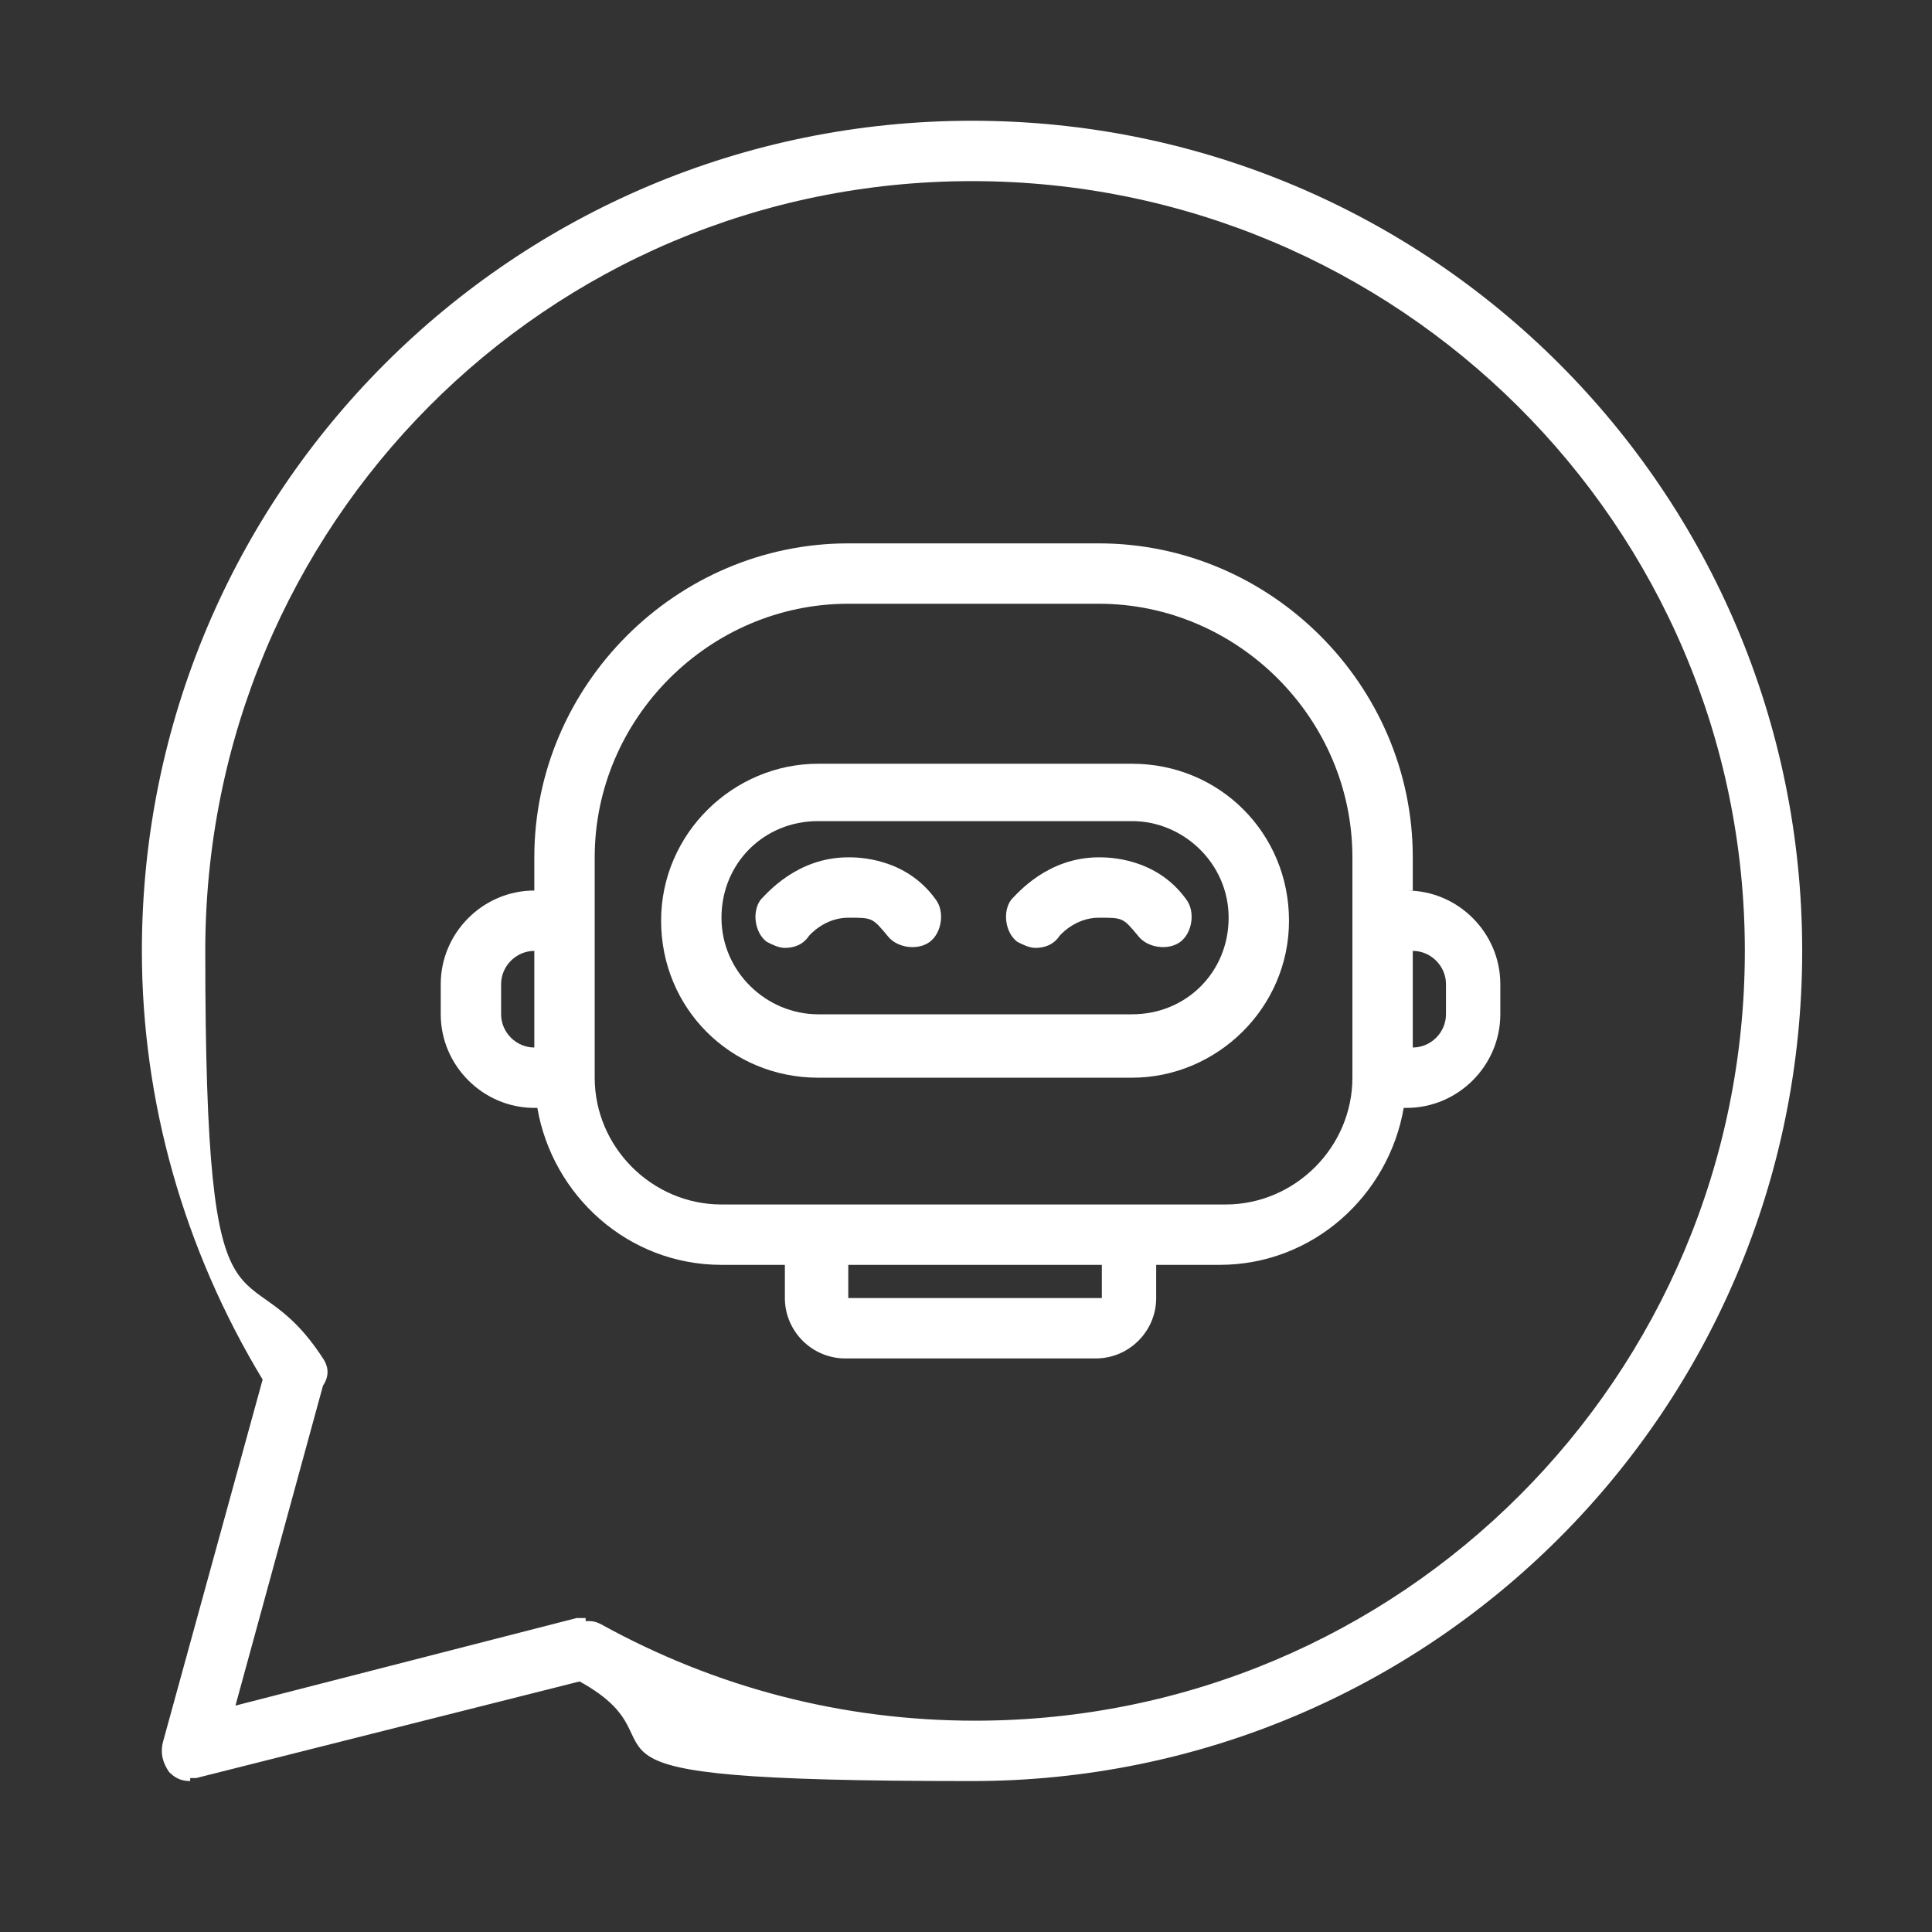 <?xml version="1.0" encoding="UTF-8"?>
<svg id="Expanded" xmlns="http://www.w3.org/2000/svg" version="1.1" viewBox="0 0 64 64">
  <rect x="0" y="0" width="64" height="64" fill="#333333" stroke="none"/>
  <!-- Generator: Adobe Illustrator 29.0.1, SVG Export Plug-In . SVG Version: 2.1.0 Build 192)  -->
  <g>
    <path d="M37.5,25.3h-10.4c-2.8,0-5.2,2.3-5.2,5.2s2.3,5.2,5.2,5.2h10.4c2.8,0,5.2-2.3,5.2-5.2s-2.3-5.2-5.2-5.2ZM37.5,33.6h-10.4c-1.7,0-3.2-1.4-3.2-3.2s1.4-3.2,3.2-3.2h10.4c1.7,0,3.2,1.4,3.2,3.2s-1.4,3.2-3.2,3.2Z" fill="#fff"/>
    <path d="M46.8,29.5h0v-1.1c0-5.7-4.7-10.4-10.4-10.4h-8.3c-5.7,0-10.4,4.7-10.4,10.4v1.1h0c-1.7,0-3.1,1.4-3.1,3.1v1c0,1.7,1.4,3.1,3.1,3.1h.1c.5,2.9,3,5.2,6.1,5.2h2.1v1.1c0,1.1.9,2,2,2h8.3c1.1,0,2-.9,2-2v-1.1h2.1c3.1,0,5.6-2.3,6.1-5.2h.1c1.7,0,3.1-1.4,3.1-3.1v-1c0-1.7-1.4-3.1-3.1-3.1ZM16.6,33.6v-1c0-.6.5-1.1,1.1-1.1v3.2s0,0,0,0c-.6,0-1.1-.5-1.1-1.1ZM36.5,43s0,0,0,0h-8.4v-1.1h8.4v1.1ZM40.6,39.9h-16.7c-2.3,0-4.2-1.9-4.2-4.2v-7.3c0-4.6,3.8-8.4,8.4-8.4h8.3c4.6,0,8.4,3.8,8.4,8.4v7.3c0,2.3-1.9,4.2-4.2,4.2ZM47.9,33.6c0,.6-.5,1.1-1.1,1.1h0v-3.2h0c.6,0,1.1.5,1.1,1.1v1Z" fill="#fff"/>
    <path d="M28.1,28.4c-1.7,0-2.7,1.2-2.9,1.4-.3.4-.2,1.1.2,1.4.2.1.4.2.6.2.3,0,.6-.1.8-.4,0,0,.5-.6,1.3-.6s.8,0,1.3.6c.3.4,1,.5,1.4.2.4-.3.5-1,.2-1.4-1-1.4-2.6-1.4-2.9-1.4Z" fill="#fff"/>
    <path d="M36.4,28.4c-1.7,0-2.7,1.2-2.9,1.4-.3.4-.2,1.1.2,1.4.2.1.4.2.6.2.3,0,.6-.1.8-.4,0,0,.5-.6,1.3-.6s.8,0,1.3.6c.3.4,1,.5,1.4.2.4-.3.5-1,.2-1.4-1-1.4-2.6-1.4-2.9-1.4Z" fill="#fff"/>
  </g>
  <path d="M6.3,59c-.3,0-.5-.1-.7-.3-.2-.3-.3-.6-.2-1l3.3-12c-2.6-4.3-4-9.2-4-14.2,0-15.2,12.3-27.5,27.5-27.5s27.5,12.3,27.5,27.5-12.3,27.5-27.5,27.5-9-1.1-13-3.3l-12.7,3.2c0,0-.2,0-.2,0ZM19.4,53.7c.2,0,.3,0,.5.1,3.8,2.1,8,3.2,12.4,3.2,14.1,0,25.5-11.4,25.5-25.5S46.3,6,32.2,6,6.8,17.4,6.8,31.5s1.3,9.5,3.9,13.5c.2.3.2.6,0,.9l-2.9,10.6,11.3-2.9c.1,0,.2,0,.3,0Z" fill="#fff"/>
</svg>